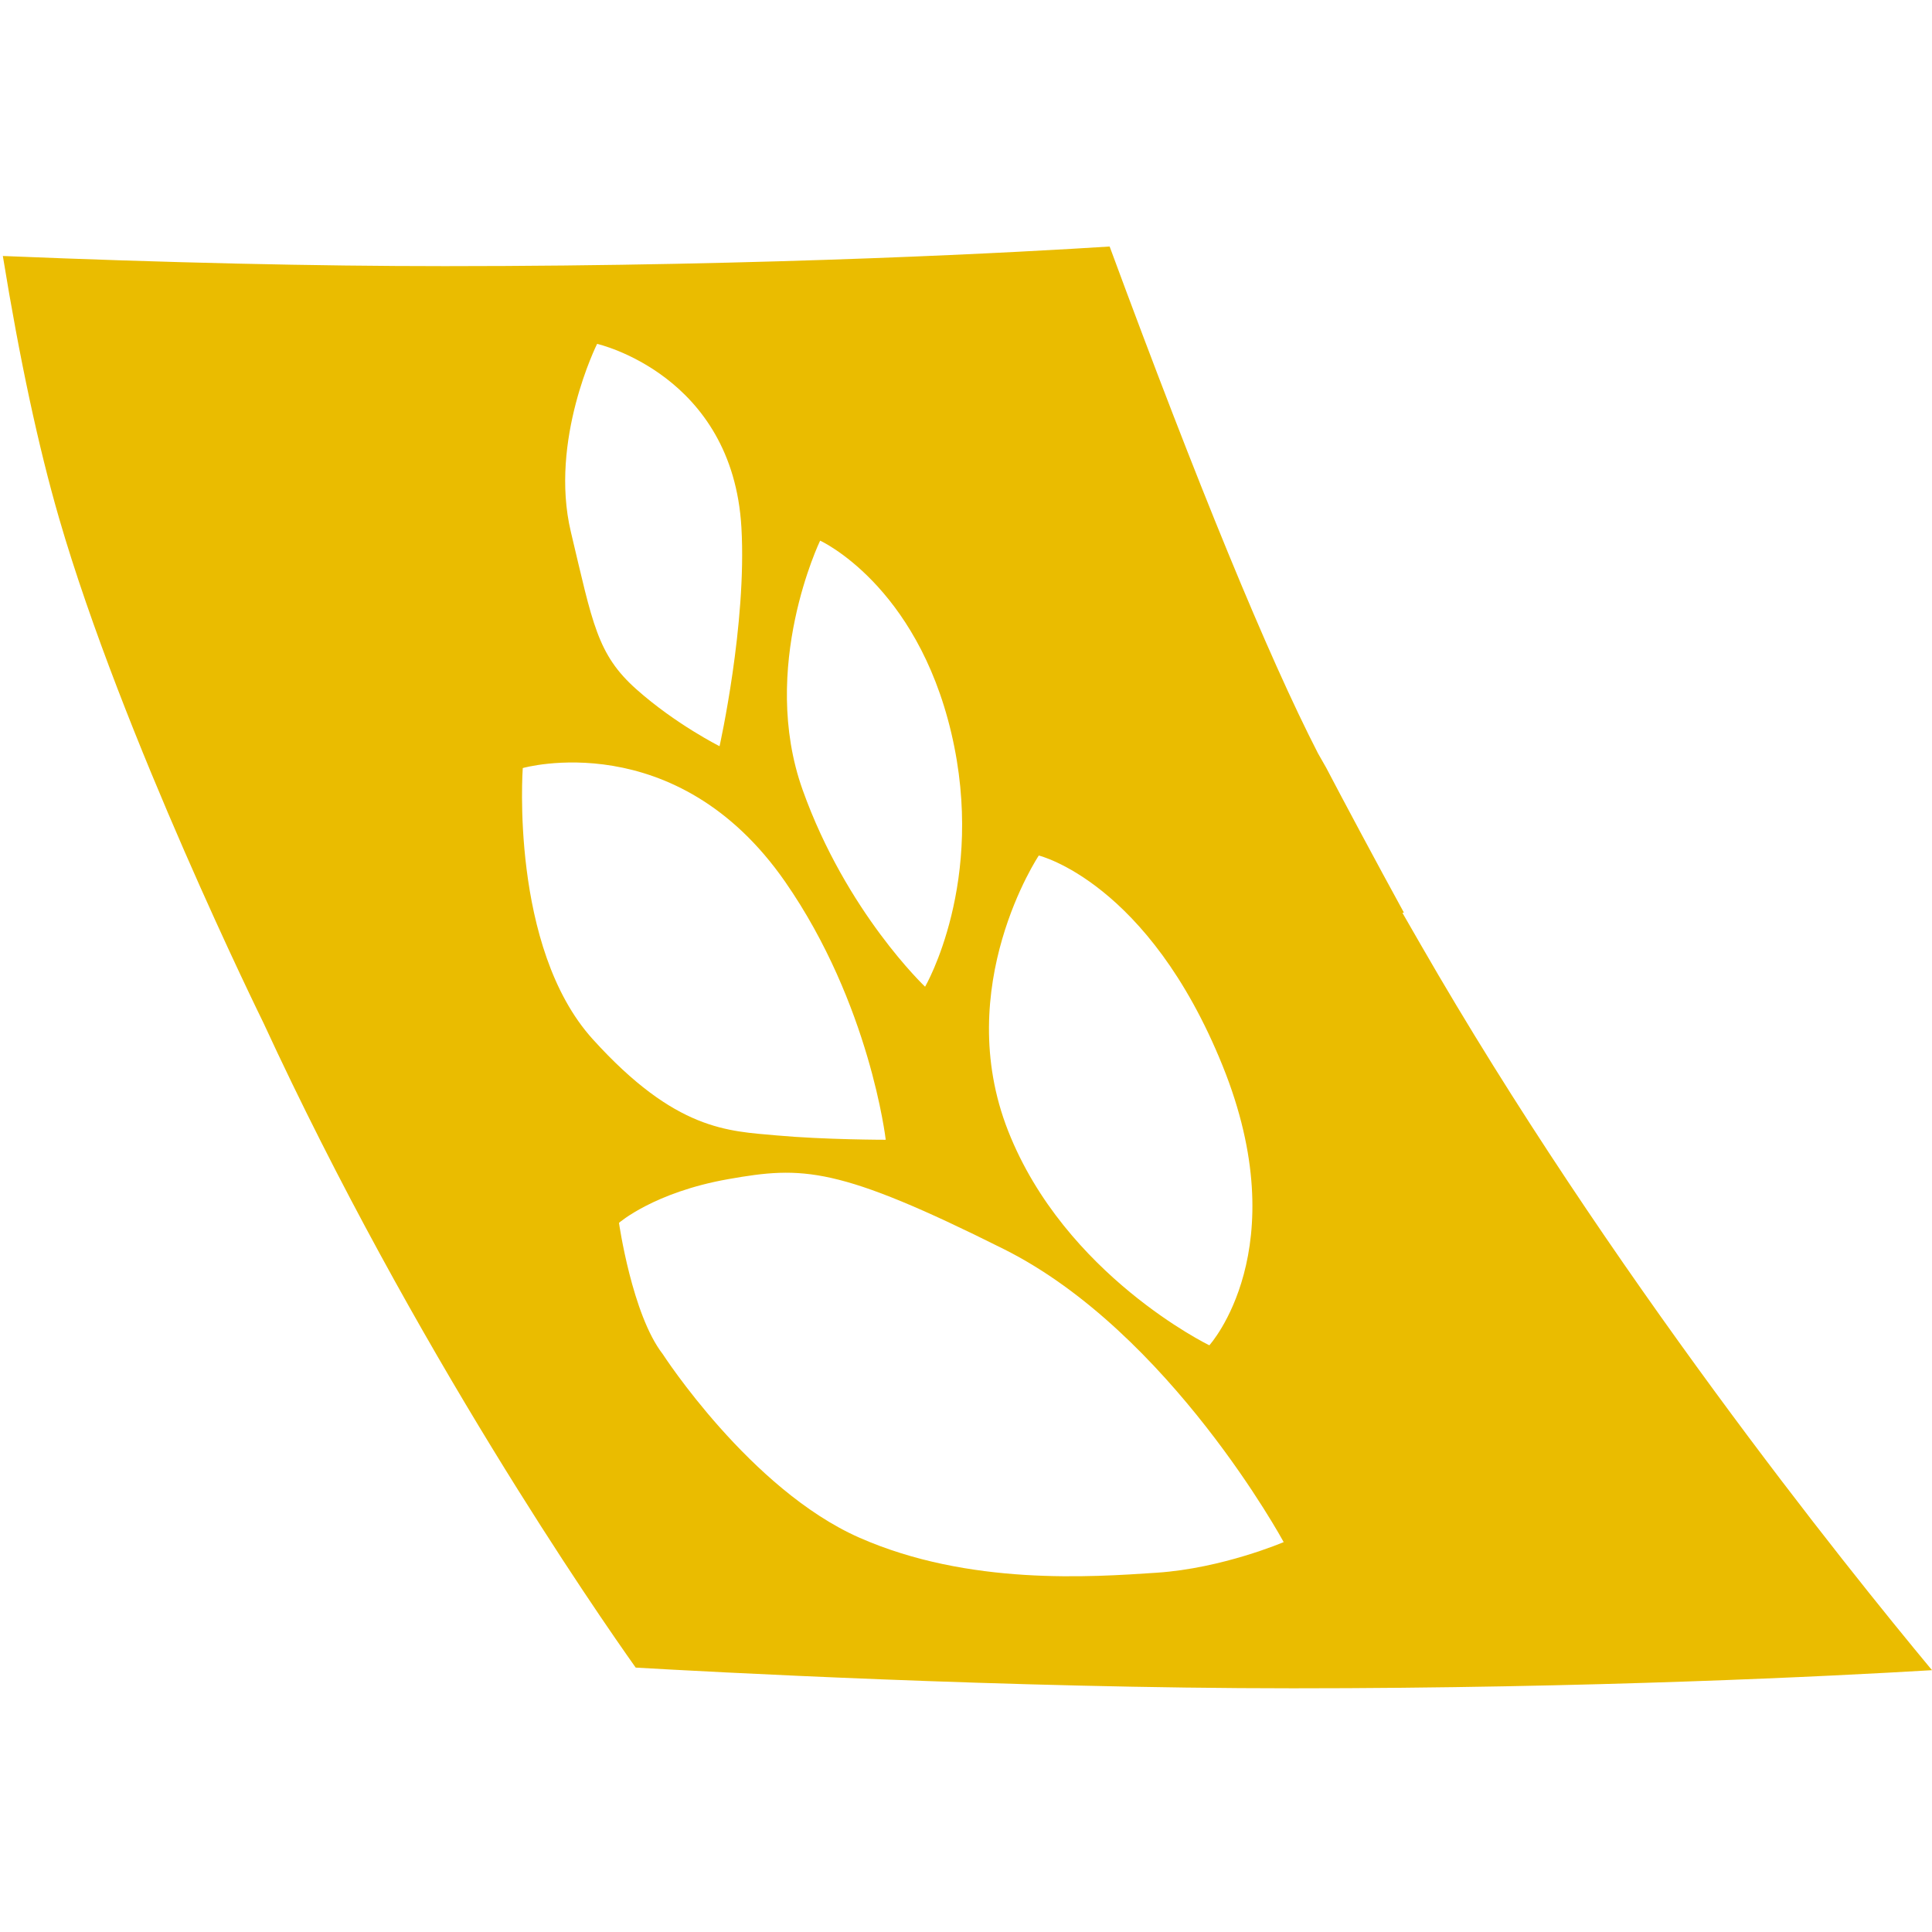 <?xml version="1.0" encoding="utf-8"?>
<!-- Generator: Adobe Illustrator 16.0.0, SVG Export Plug-In . SVG Version: 6.00 Build 0)  -->
<!DOCTYPE svg PUBLIC "-//W3C//DTD SVG 1.1//EN" "http://www.w3.org/Graphics/SVG/1.1/DTD/svg11.dtd">
<svg version="1.1" id="Ebene_1" xmlns="http://www.w3.org/2000/svg" xmlns:xlink="http://www.w3.org/1999/xlink" x="0px" y="0px"
	 width="283.465px" height="283.465px" viewBox="0 0 283.465 283.465" enable-background="new 0 0 283.465 283.465"
	 xml:space="preserve">
<g>
	<defs>
		<rect id="SVGID_1_" width="283.465" height="283.465"/>
	</defs>
	<clipPath id="SVGID_2_">
		<use xlink:href="#SVGID_1_"  overflow="visible"/>
	</clipPath>
	<path clip-path="url(#SVGID_2_)" fill="#EABC00" d="M188.344,226.258c0,0-8.982,3.849-18.606,4.491
		c-9.625,0.642-27.59,1.925-43.631-5.133c-16.041-7.059-28.873-26.948-28.873-26.948c-4.491-5.775-6.416-19.249-6.416-19.249
		s5.133-4.491,16.04-6.416c10.908-1.925,16.041-1.925,40.423,10.266C171.661,195.46,188.344,226.258,188.344,226.258
		 M177.436,197.385c0,0-21.174-10.266-29.515-31.44c-8.341-21.173,4.492-40.421,4.492-40.421s16.04,3.85,26.948,30.797
		C190.269,183.269,177.436,197.385,177.436,197.385 M135.73,144.771c0,0-11.549-10.908-17.965-28.874
		c-6.416-17.965,2.566-36.572,2.566-36.572s14.116,6.416,19.249,28.231C144.713,129.373,135.73,144.771,135.73,144.771
		 M115.198,129.373c12.465,17.949,14.758,37.855,14.758,37.855s-8.983,0-16.041-0.641c-7.058-0.643-14.757-0.643-26.948-14.116
		c-12.191-13.474-10.266-39.781-10.266-39.781S99.158,106.274,115.198,129.373 M105.574,109.482c0,0-6.416-3.208-12.191-8.341
		c-5.774-5.133-6.416-9.624-9.624-23.098c-3.208-13.475,3.85-27.59,3.85-27.59s19.89,4.491,21.173,26.948
		C109.591,91.552,105.574,109.482,105.574,109.482 M208.483,138.659l-2.719-4.727l0.218-0.037
		c-3.829-6.976-9.089-16.82-11.432-21.31h-0.002l-1.18-2.07c-7.333-14.282-17.582-39.207-30.465-74.086
		c-0.032-0.088-0.065-0.175-0.095-0.26c-12.031,0.771-49.373,2.879-97.54,2.879c-19.051,0-40.85-0.501-64.851-1.489
		C2.876,52.691,5.647,65.622,8.673,76.05c9.261,31.92,29.752,73.56,29.957,73.976c22.125,47.944,49.063,86.791,54.641,94.646
		c9.517,0.553,54.73,3.037,96.43,3.037c43.83,0,79.02-1.778,93.764-2.659C270.796,229.814,235.951,186.442,208.483,138.659"/>
</g>
</svg>
